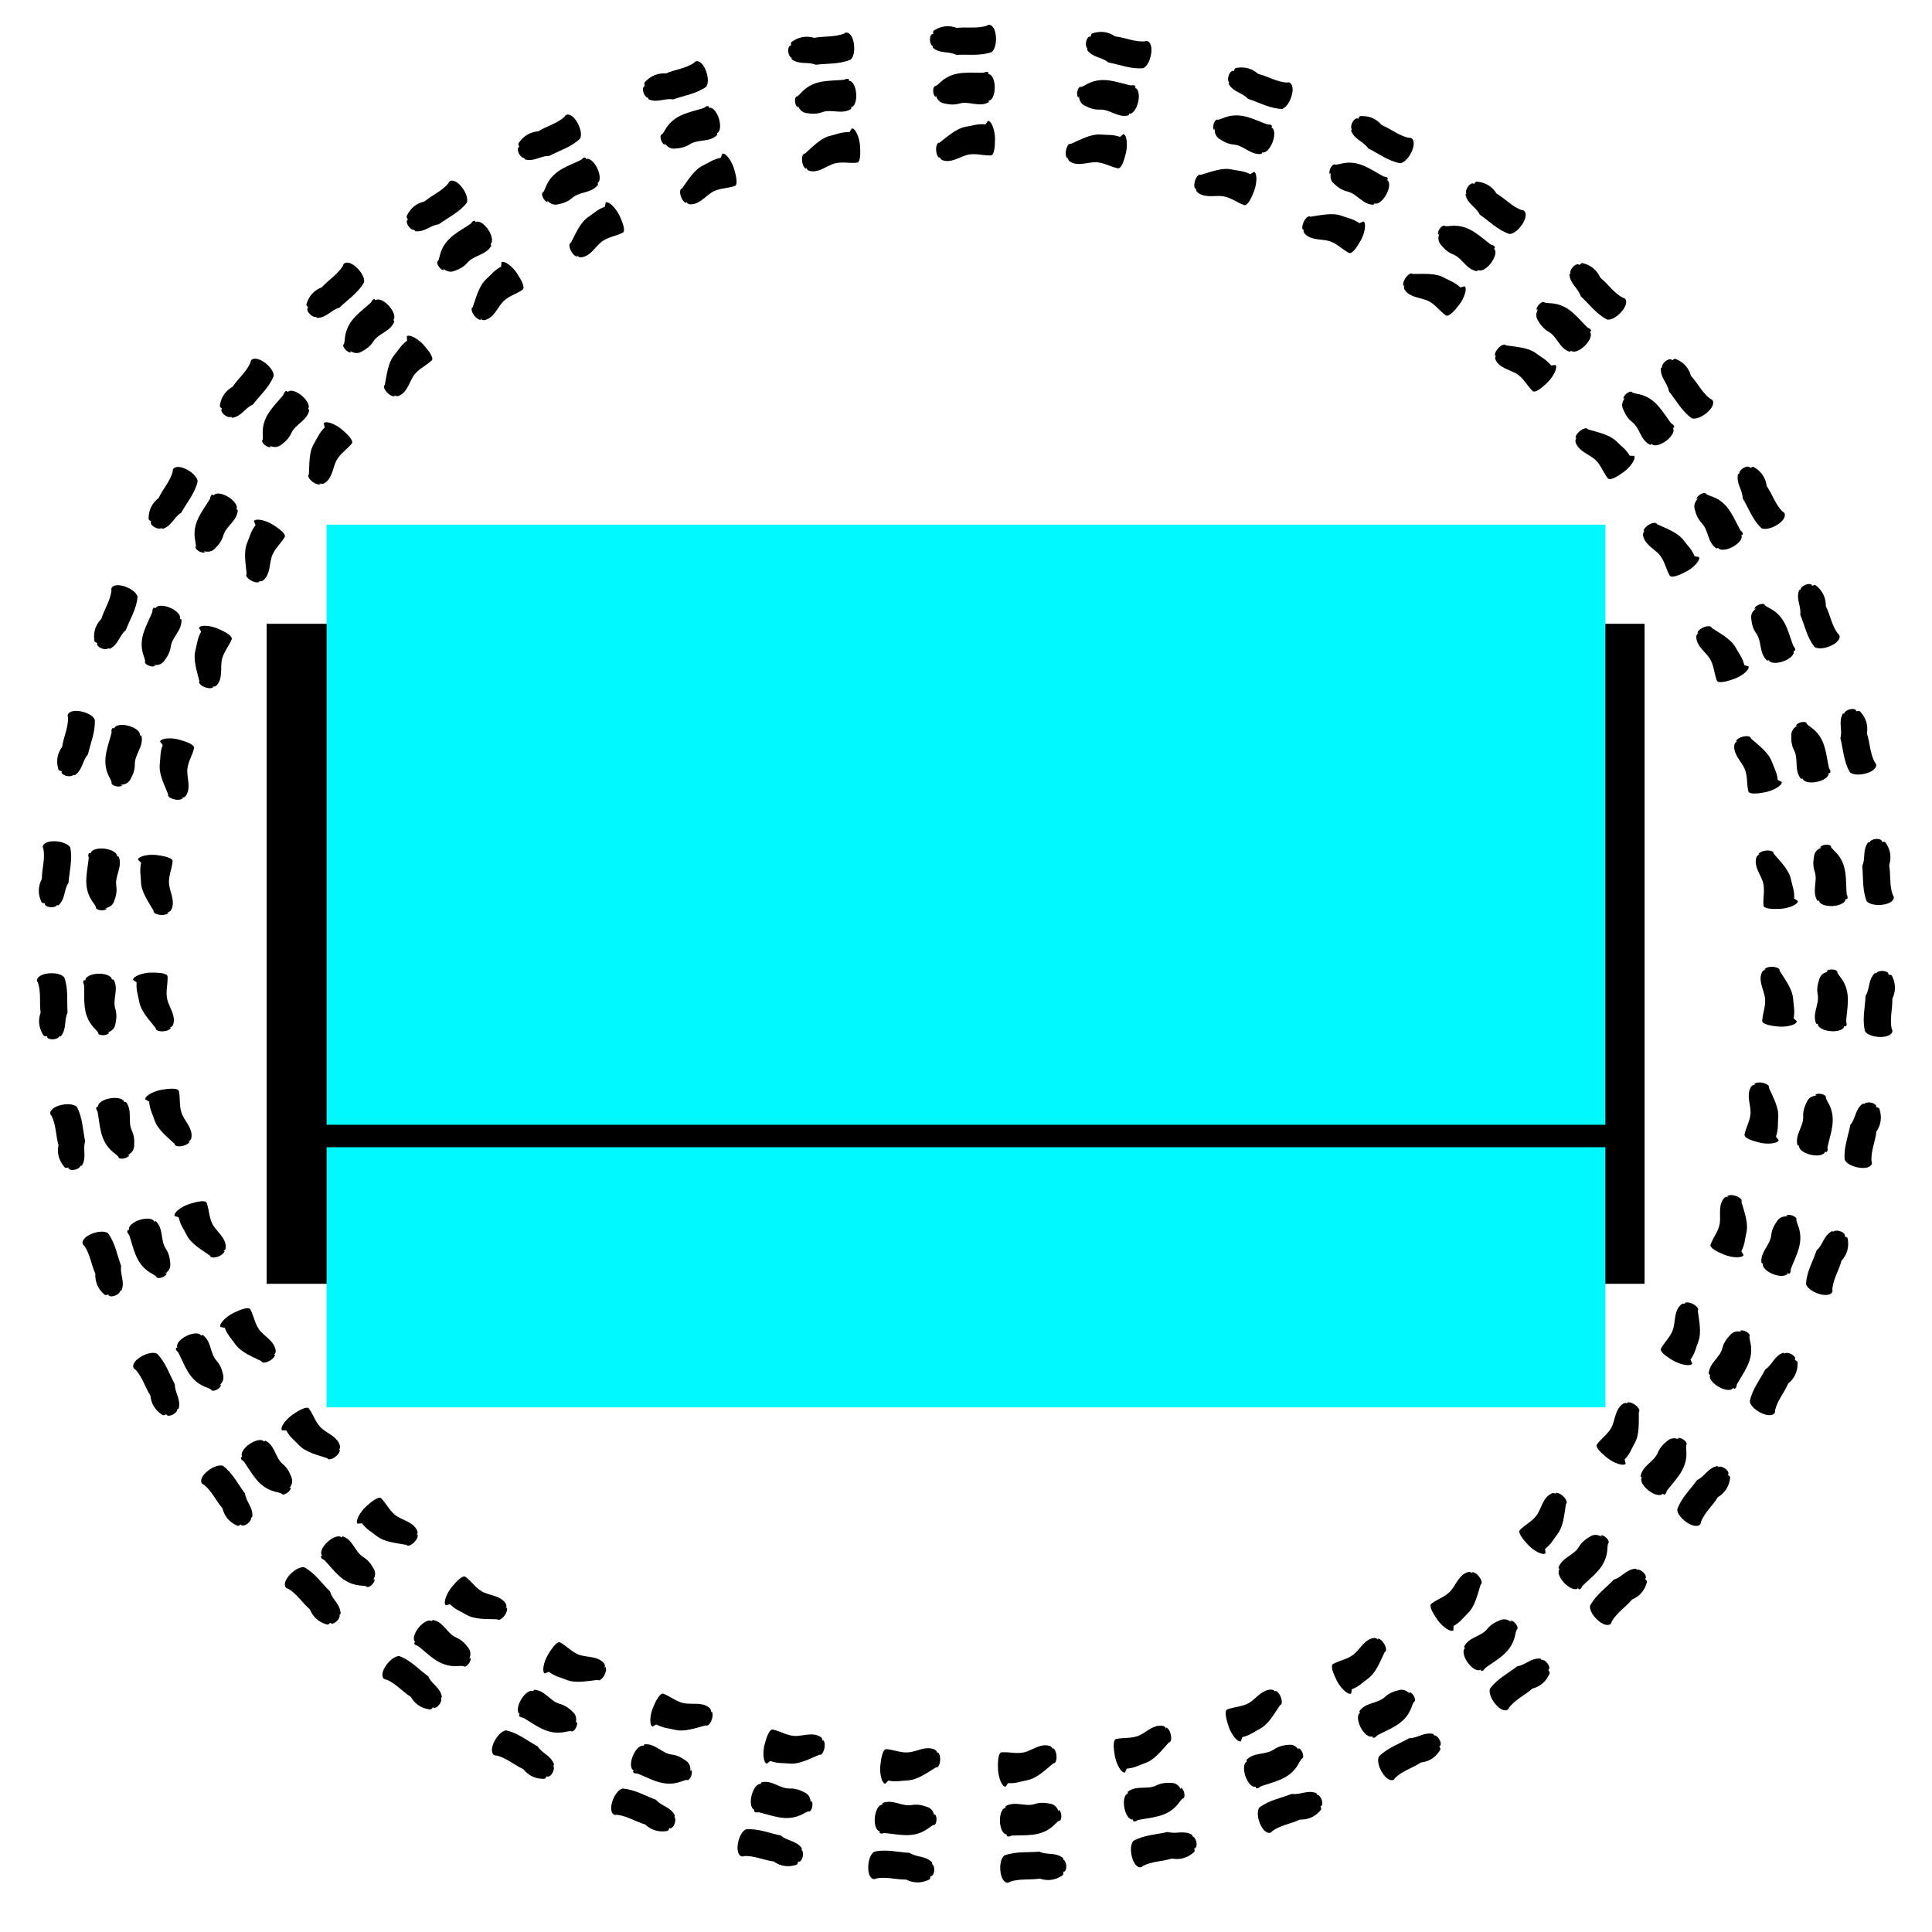 <?xml version="1.0" encoding="utf-8"?>
<!-- Generator: Adobe Illustrator 24.2.1, SVG Export Plug-In . SVG Version: 6.00 Build 0)  -->
<svg version="1.1" xmlns="http://www.w3.org/2000/svg" xmlns:xlink="http://www.w3.org/1999/xlink" x="0px" y="0px"
	 viewBox="0 0 400 400" enable-background="new 0 0 400 400" xml:space="preserve">
<g id="Shapes">
	<g>
		<g>
			<path d="M225.067,10.341c1.235,1.654,3.018,1.41,4.386,2.586c2.393,0.453,4.688,1.414,7.214,1.189
				c0.84-0.312,1.572-1.814,1.708-3.352c0.155-1.531-0.473-2.541-1.319-2.225l0.011,0.028
				c-2.157,0.149-4.109-0.788-6.192-1.036c-1.364-0.921-2.894-1.178-4.54-0.675
				c-0.2,0.066-0.412,0.017-0.537,0.757c-0.314-0.19-0.715,0.213-0.89,0.87
				c-0.176,0.67-0.063,1.365,0.241,1.551L225.067,10.341z"/>
			<path d="M221.102,32.503c0.005,0.663,0.257,0.841,0.494,0.993c1.531,0.911,3.21,0.199,4.911,0.097
				c1.768-0.113,3.263,0.902,4.915,1.25c0.699,0.164,1.296-1.514,1.688-3.152
				c0.393-1.634,0.212-3.759-0.524-3.928l-0.7,0.574c-1.613-0.535-2.315-0.347-4.013-0.482
				c-1.995-0.155-4.119,1.031-6.149,1.931c-0.349-0.182-0.787,0.346-0.99,1.198
				c-0.189,0.839-0.048,1.672,0.292,1.851L221.102,32.503z"/>
			<path d="M223.379,19.838c0.067,1.264,0.671,1.77,1.214,2.039c1.005,0.521,1.999,0.865,3.124,0.813
				c2.109-0.094,3.715,1.769,5.943,1.192c0.032-0.017,0.079-0.22,0.119-0.345
				c0.674,0.155,1.501-0.902,1.855-2.375c0.353-1.469,0.08-2.807-0.622-2.955l0.077-0.332
				c-0.267-0.322-0.63-0.229-0.977-0.196c0.078,0.018,0.151,0.034,0.229,0.052
				c-2.972-0.602-5.917-2.056-9.182-0.376c-0.439,0.231-0.878,0.514-1.332,0.657
				c-0.268-0.143-0.603,0.218-0.755,0.834c-0.144,0.599-0.051,1.204,0.218,1.359L223.379,19.838z"/>
		</g>
		<g>
			<path d="M254.367,17.347c1.017,1.796,2.817,1.78,4.025,3.119c2.316,0.751,4.472,1.995,7.006,2.091
				c0.873-0.203,1.789-1.601,2.118-3.109c0.347-1.499-0.149-2.58-1.028-2.373l0.008,0.029
				c-2.158-0.124-3.977-1.301-6.012-1.81c-1.238-1.086-2.723-1.534-4.42-1.243
				c-0.207,0.04-0.411-0.035-0.628,0.683c-0.288-0.228-0.737,0.121-0.993,0.751
				c-0.259,0.642-0.234,1.346,0.044,1.569L254.367,17.347z"/>
			<path d="M247.639,38.832c-0.078,0.658,0.149,0.867,0.365,1.047c1.403,1.096,3.157,0.602,4.856,0.715
				c1.768,0.111,3.122,1.307,4.716,1.86c0.672,0.251,1.477-1.339,2.072-2.913
				c0.597-1.572,0.686-3.702-0.023-3.963l-0.767,0.481c-1.533-0.734-2.252-0.637-3.919-0.985
				c-1.959-0.406-4.215,0.503-6.341,1.14c-0.324-0.225-0.824,0.244-1.133,1.064
				c-0.294,0.808-0.258,1.652,0.056,1.873L247.639,38.832z"/>
			<path d="M251.495,26.555c-0.093,1.262,0.442,1.84,0.947,2.176c0.931,0.643,1.873,1.11,2.996,1.2
				c2.103,0.173,3.461,2.223,5.744,1.932c0.034-0.013,0.106-0.208,0.162-0.327
				c0.649,0.239,1.603-0.706,2.14-2.122c0.536-1.412,0.434-2.775-0.243-3.01l0.118-0.32
				c-0.224-0.353-0.595-0.306-0.944-0.318c0.075,0.027,0.145,0.053,0.221,0.08
				c-2.872-0.972-5.61-2.787-9.061-1.532c-0.464,0.174-0.936,0.4-1.405,0.484
				c-0.248-0.176-0.626,0.14-0.854,0.732c-0.218,0.576-0.202,1.189,0.045,1.376L251.495,26.555z"/>
		</g>
		<g>
			<path d="M279.724,27.043c0.746,1.924,2.529,2.169,3.53,3.669c2.183,1.078,4.135,2.621,6.628,3.081
				c0.892-0.075,2.001-1.326,2.544-2.77c0.56-1.433,0.226-2.574-0.673-2.497l0.003,0.03
				c-2.117-0.435-3.745-1.862-5.685-2.659c-1.067-1.254-2.471-1.912-4.192-1.869
				c-0.211,0.01-0.402-0.094-0.72,0.585c-0.251-0.267-0.746,0.013-1.091,0.599
				c-0.349,0.598-0.427,1.298-0.184,1.559L279.724,27.043z"/>
			<path d="M269.955,47.327c-0.173,0.64,0.022,0.879,0.209,1.089c1.23,1.288,3.037,1.053,4.703,1.411
				c1.733,0.366,2.901,1.745,4.399,2.524c0.629,0.345,1.655-1.111,2.471-2.583
				c0.818-1.469,1.214-3.564,0.55-3.925l-0.828,0.365c-1.41-0.948-2.137-0.956-3.736-1.542
				c-1.88-0.685-4.244-0.113-6.44,0.21c-0.288-0.269-0.851,0.122-1.275,0.888
				c-0.408,0.757-0.495,1.597-0.216,1.861L269.955,47.327z"/>
			<path d="M275.548,35.738c-0.275,1.235,0.171,1.885,0.622,2.29c0.828,0.771,1.693,1.37,2.791,1.621
				c2.056,0.476,3.103,2.701,5.404,2.743c0.036-0.008,0.135-0.19,0.207-0.3
				c0.607,0.33,1.688-0.467,2.424-1.79c0.734-1.32,0.831-2.683,0.195-3.014l0.163-0.3
				c-0.17-0.382-0.545-0.389-0.889-0.451l0.207,0.112c-2.701-1.377-5.146-3.568-8.742-2.826
				c-0.485,0.105-0.984,0.26-1.46,0.275c-0.22-0.21-0.639,0.048-0.951,0.601
				c-0.299,0.539-0.372,1.147-0.155,1.368L275.548,35.738z"/>
		</g>
		<g>
			<path d="M303.404,40.296c0.461,2.011,2.189,2.51,2.964,4.138c2.004,1.381,3.714,3.187,6.114,4.001
				c0.894,0.054,2.171-1.025,2.916-2.376c0.76-1.338,0.594-2.515-0.307-2.567l-0.001,0.03
				c-2.031-0.734-3.437-2.38-5.242-3.447c-0.875-1.394-2.169-2.246-3.877-2.452
				c-0.21-0.021-0.383-0.151-0.797,0.475c-0.21-0.3-0.74-0.094-1.166,0.436
				c-0.432,0.541-0.61,1.223-0.407,1.516L303.404,40.296z"/>
			<path d="M290.815,58.961c-0.263,0.608-0.105,0.874,0.051,1.108c1.032,1.452,2.855,1.48,4.453,2.075
				c1.663,0.612,2.621,2.145,3.992,3.131c0.573,0.432,1.797-0.862,2.817-2.201
				c1.02-1.336,1.713-3.353,1.108-3.805l-0.872,0.242c-1.26-1.141-1.977-1.253-3.476-2.063
				c-1.762-0.949-4.184-0.723-6.405-0.72c-0.246-0.308-0.86-0.002-1.39,0.695
				c-0.513,0.691-0.72,1.51-0.482,1.811L290.815,58.961z"/>
			<path d="M298.02,48.299c-0.45,1.183-0.102,1.89,0.286,2.356c0.708,0.882,1.478,1.599,2.528,2.006
				c1.966,0.767,2.682,3.119,4.953,3.491c0.037-0.003,0.161-0.169,0.248-0.267
				c0.553,0.414,1.737-0.219,2.656-1.424c0.916-1.201,1.207-2.536,0.626-2.954l0.205-0.273
				c-0.113-0.402-0.483-0.463-0.814-0.574l0.188,0.14c-2.475-1.751-4.579-4.27-8.244-4.053
				c-0.495,0.034-1.011,0.116-1.484,0.062c-0.187-0.239-0.639-0.045-1.028,0.457
				c-0.374,0.49-0.534,1.081-0.35,1.332L298.02,48.299z"/>
		</g>
		<g>
			<path d="M324.928,56.807c0.167,2.056,1.806,2.797,2.339,4.518c1.785,1.653,3.219,3.685,5.477,4.833
				c0.877,0.181,2.295-0.704,3.226-1.935c0.944-1.215,0.948-2.404,0.064-2.584l-0.005,0.03
				c-1.905-1.016-3.06-2.846-4.693-4.16c-0.666-1.504-1.824-2.533-3.484-2.98
				c-0.205-0.051-0.358-0.204-0.857,0.356c-0.165-0.327-0.719-0.199-1.216,0.265
				c-0.505,0.474-0.778,1.123-0.62,1.442L324.928,56.807z"/>
			<path d="M309.795,73.476c-0.347,0.564-0.229,0.85-0.108,1.104c0.814,1.585,2.614,1.874,4.11,2.691
				c1.559,0.844,2.287,2.498,3.503,3.67c0.506,0.51,1.902-0.596,3.103-1.776
				c1.201-1.176,2.175-3.074,1.64-3.608l-0.898,0.115c-1.083-1.309-1.778-1.523-3.144-2.539
				c-1.608-1.191-4.038-1.314-6.235-1.63c-0.199-0.34-0.851-0.125-1.475,0.489
				c-0.606,0.61-0.929,1.391-0.736,1.723L309.795,73.476z"/>
			<path d="M318.453,63.956c-0.614,1.106-0.372,1.855-0.055,2.372c0.574,0.974,1.234,1.794,2.215,2.347
				c1.836,1.04,2.208,3.47,4.402,4.164c0.037,0.002,0.184-0.144,0.284-0.229
				c0.489,0.489,1.751,0.031,2.832-1.029c1.078-1.058,1.558-2.337,1.042-2.834l0.242-0.241
				c-0.055-0.414-0.412-0.528-0.724-0.684l0.166,0.165c-2.198-2.086-3.919-4.88-7.577-5.19
				c-0.494-0.037-1.017-0.03-1.477-0.151c-0.151-0.264-0.626-0.136-1.083,0.306
				c-0.44,0.431-0.683,0.994-0.538,1.268L318.453,63.956z"/>
		</g>
		<g>
			<path d="M343.864,76.221c-0.128,2.059,1.389,3.027,1.671,4.807c1.531,1.892,2.66,4.109,4.731,5.569
				c0.842,0.305,2.372-0.368,3.469-1.454c1.108-1.068,1.281-2.244,0.432-2.549l-0.009,0.029
				c-1.741-1.279-2.623-3.255-4.051-4.79c-0.444-1.584-1.444-2.768-3.024-3.449
				c-0.195-0.079-0.325-0.253-0.899,0.23c-0.117-0.348-0.683-0.3-1.242,0.088
				c-0.567,0.397-0.931,1-0.82,1.339L343.864,76.221z"/>
			<path d="M326.504,90.555c-0.425,0.509-0.348,0.808-0.265,1.077c0.579,1.685,2.32,2.229,3.684,3.252
				c1.422,1.058,1.907,2.799,2.943,4.134c0.427,0.577,1.968-0.317,3.325-1.313
				c1.357-0.993,2.592-2.731,2.14-3.336l-0.905-0.015c-0.885-1.451-1.542-1.762-2.75-2.963
				c-1.422-1.409-3.809-1.879-5.939-2.506c-0.149-0.365-0.825-0.245-1.53,0.273
				c-0.687,0.517-1.118,1.244-0.975,1.6L326.504,90.555z"/>
			<path d="M336.434,82.371c-0.766,1.007-0.633,1.783-0.393,2.34c0.429,1.047,0.965,1.952,1.857,2.64
				c1.669,1.292,1.69,3.751,3.763,4.752c0.036,0.008,0.202-0.116,0.314-0.186
				c0.414,0.554,1.729,0.282,2.95-0.613c1.219-0.893,1.876-2.09,1.436-2.657l0.273-0.204
				c0.005-0.418-0.332-0.581-0.619-0.781l0.141,0.188c-1.878-2.38-3.183-5.392-6.759-6.222
				c-0.484-0.108-1.002-0.175-1.441-0.361c-0.112-0.283-0.601-0.224-1.115,0.147
				c-0.497,0.364-0.818,0.886-0.713,1.178L336.434,82.371z"/>
		</g>
		<g>
			<path d="M359.835,98.155c-0.422,2.02,0.941,3.195,0.964,4.998c1.244,2.092,2.043,4.449,3.883,6.192
				c0.79,0.423,2.4-0.023,3.642-0.94c1.25-0.897,1.591-2.037,0.794-2.461l-0.013,0.027
				c-1.539-1.517-2.129-3.6-3.323-5.324c-0.212-1.632-1.032-2.948-2.499-3.849
				c-0.182-0.106-0.285-0.297-0.923,0.099c-0.065-0.361-0.633-0.395-1.241-0.091
				c-0.618,0.311-1.065,0.856-1.003,1.208L359.835,98.155z"/>
			<path d="M340.599,109.853c-0.493,0.443-0.46,0.75-0.417,1.028c0.331,1.75,1.975,2.538,3.178,3.745
				c1.255,1.251,1.484,3.043,2.317,4.512c0.34,0.632,1.993-0.032,3.479-0.822
				c1.485-0.787,2.958-2.33,2.597-2.994l-0.894-0.145c-0.667-1.563-1.273-1.965-2.295-3.327
				c-1.204-1.598-3.5-2.405-5.518-3.33c-0.095-0.383-0.781-0.361-1.553,0.051
				c-0.754,0.413-1.285,1.071-1.194,1.444L340.599,109.853z"/>
			<path d="M351.599,103.176c-0.902,0.887-0.882,1.674-0.725,2.26
				c0.275,1.097,0.675,2.071,1.459,2.879c1.466,1.518,1.133,3.955,3.041,5.242
				c0.034,0.013,0.217-0.086,0.337-0.139c0.33,0.607,1.67,0.527,3.008-0.183
				c1.334-0.708,2.157-1.799,1.803-2.422l0.3-0.162c0.065-0.413-0.245-0.623-0.5-0.862
				l0.113,0.206c-1.517-2.626-2.376-5.794-5.796-7.129c-0.464-0.176-0.967-0.317-1.374-0.564
				c-0.07-0.296-0.562-0.308-1.125-0.014c-0.544,0.289-0.936,0.76-0.875,1.063L351.599,103.176z"/>
		</g>
		<g>
			<path d="M372.489,122.165c-0.709,1.938,0.47,3.298,0.233,5.085
				c0.929,2.25,1.379,4.697,2.948,6.687c0.72,0.533,2.378,0.324,3.74-0.403
				c1.367-0.707,1.868-1.785,1.142-2.32l-0.017,0.025c-1.304-1.723-1.586-3.87-2.518-5.749
				c0.025-1.646-0.596-3.066-1.917-4.169c-0.165-0.132-0.239-0.335-0.927-0.035
				c-0.013-0.367-0.569-0.482-1.215-0.269c-0.657,0.219-1.177,0.694-1.167,1.05L372.489,122.165z"/>
			<path d="M351.767,130.966c-0.552,0.367-0.564,0.676-0.561,0.956c0.074,1.778,1.587,2.794,2.603,4.161
				c1.061,1.418,1.028,3.223,1.64,4.796c0.245,0.674,1.976,0.256,3.561-0.311
				c1.584-0.564,3.264-1.877,3.003-2.586l-0.863-0.272c-0.434-1.642-0.975-2.127-1.79-3.621
				c-0.961-1.754-3.115-2.883-4.978-4.088c-0.038-0.392-0.72-0.469-1.544-0.173
				c-0.806,0.3-1.426,0.874-1.39,1.256L351.767,130.966z"/>
			<path d="M363.616,125.946c-1.021,0.747-1.115,1.529-1.043,2.131c0.113,1.125,0.369,2.145,1.027,3.058
				c1.231,1.713,0.55,4.075,2.251,5.624c0.032,0.018,0.227-0.054,0.354-0.089
				c0.238,0.648,1.576,0.763,3.002,0.253c1.423-0.508,2.394-1.468,2.135-2.136l0.32-0.117
				c0.124-0.399-0.152-0.652-0.37-0.925c0.028,0.075,0.054,0.145,0.082,0.22
				c-1.121-2.816-1.514-6.075-4.705-7.889c-0.433-0.241-0.911-0.453-1.278-0.756
				c-0.027-0.303-0.512-0.385-1.111-0.176c-0.58,0.207-1.036,0.616-1.019,0.926L363.616,125.946z"/>
		</g>
		<g>
			<path d="M381.538,147.75c-0.982,1.815-0.013,3.331-0.506,5.066c0.594,2.361,0.684,4.847,1.948,7.044
				c0.635,0.631,2.307,0.665,3.759,0.143c1.455-0.502,2.107-1.496,1.466-2.13l-0.021,0.022
				c-1.04-1.894-1.008-4.059-1.659-6.053c0.264-1.625-0.146-3.121-1.293-4.404
				c-0.144-0.154-0.188-0.367-0.912-0.169c0.041-0.365-0.493-0.56-1.164-0.443
				c-0.682,0.122-1.265,0.516-1.306,0.87L381.538,147.75z"/>
			<path d="M359.76,153.457c-0.599,0.283-0.655,0.587-0.693,0.865c-0.184,1.77,1.166,2.994,1.972,4.494
				c0.845,1.557,0.55,3.338,0.928,4.983c0.145,0.703,1.918,0.54,3.569,0.208
				c1.649-0.329,3.501-1.385,3.346-2.124l-0.815-0.394c-0.192-1.688-0.656-2.246-1.246-3.843
				c-0.696-1.875-2.664-3.304-4.333-4.767c0.019-0.393-0.645-0.569-1.503-0.395
				c-0.841,0.18-1.537,0.659-1.557,1.042L359.76,153.457z"/>
			<path d="M372.211,150.206c-1.119,0.591-1.324,1.352-1.341,1.958c-0.051,1.13,0.054,2.176,0.574,3.175
				c0.97,1.874-0.046,4.112,1.413,5.892c0.029,0.022,0.232-0.02,0.363-0.037
				c0.142,0.676,1.449,0.983,2.934,0.686c1.481-0.296,2.581-1.106,2.421-1.804l0.334-0.07
				c0.181-0.377-0.056-0.667-0.232-0.969c0.017,0.078,0.032,0.151,0.049,0.23
				c-0.701-2.949-0.618-6.231-3.513-8.488c-0.394-0.301-0.835-0.58-1.155-0.933
				c0.017-0.303-0.451-0.456-1.074-0.335c-0.604,0.121-1.114,0.46-1.142,0.769L372.211,150.206z"/>
		</g>
		<g>
			<path d="M386.789,174.376c-1.234,1.654-0.494,3.294-1.232,4.939c0.247,2.422-0.022,4.895,0.914,7.25
				c0.538,0.716,2.187,0.989,3.699,0.681c1.511-0.288,2.3-1.177,1.756-1.897l-0.023,0.019
				c-0.758-2.022-0.414-4.159-0.77-6.226c0.495-1.57,0.306-3.108-0.644-4.543
				c-0.12-0.173-0.133-0.39-0.878-0.299c0.093-0.355-0.408-0.625-1.087-0.606
				c-0.692,0.022-1.326,0.328-1.419,0.672L386.789,174.376z"/>
			<path d="M364.414,176.877c-0.634,0.194-0.733,0.486-0.811,0.756
				c-0.438,1.727,0.722,3.135,1.304,4.738c0.611,1.664,0.064,3.387,0.201,5.072
				c0.042,0.717,1.821,0.811,3.502,0.72c1.679-0.089,3.664-0.868,3.616-1.623l-0.75-0.508
				c0.053-1.699-0.326-2.319-0.68-3.986c-0.419-1.958-2.16-3.657-3.6-5.347
				c0.075-0.387-0.556-0.657-1.43-0.609c-0.858,0.057-1.616,0.43-1.691,0.806L364.414,176.877z"/>
			<path d="M377.204,175.458c-1.192,0.424-1.506,1.147-1.609,1.744
				c-0.213,1.111-0.26,2.163,0.11,3.226c0.69,1.995-0.638,4.065,0.55,6.037
				c0.026,0.026,0.233,0.013,0.365,0.016c0.043,0.69,1.293,1.182,2.805,1.101
				c1.508-0.08,2.713-0.724,2.656-1.438l0.34-0.021c0.233-0.347,0.04-0.668-0.091-0.992
				c0.005,0.08,0.01,0.154,0.015,0.234c-0.27-3.02,0.286-6.255-2.253-8.907
				c-0.346-0.355-0.743-0.695-1.009-1.09c0.061-0.298-0.38-0.516-1.014-0.487
				c-0.615,0.033-1.169,0.294-1.241,0.596L377.204,175.458z"/>
		</g>
		<g>
			<path d="M388.164,201.465c-1.456,1.461-0.957,3.189-1.921,4.712c-0.1,2.432-0.716,4.842-0.124,7.307
				c0.431,0.785,2.025,1.29,3.565,1.199c1.537-0.071,2.444-0.839,2.008-1.629l-0.026,0.015
				c-0.463-2.11,0.18-4.177,0.12-6.272c0.713-1.483,0.744-3.031,0.007-4.585
				c-0.094-0.188-0.077-0.405-0.827-0.421c0.142-0.338-0.315-0.676-0.99-0.754
				c-0.688-0.077-1.359,0.136-1.5,0.464L388.164,201.465z"/>
			<path d="M365.662,200.759c-0.655,0.102-0.795,0.378-0.911,0.634
				c-0.679,1.65,0.269,3.21,0.618,4.88c0.369,1.735-0.417,3.364-0.52,5.051
				c-0.06,0.716,1.687,1.061,3.364,1.21c1.674,0.15,3.75-0.34,3.81-1.094l-0.67-0.609
				c0.293-1.675,0.006-2.343-0.108-4.043c-0.137-1.998-1.619-3.929-2.804-5.808
				c0.129-0.373-0.457-0.73-1.329-0.807c-0.858-0.066-1.661,0.195-1.789,0.558L365.662,200.759z"/>
			<path d="M378.523,201.174c-1.24,0.25-1.653,0.921-1.841,1.498c-0.369,1.07-0.565,2.104-0.35,3.21
				c0.4,2.073-1.208,3.935-0.312,6.055c0.022,0.03,0.229,0.046,0.359,0.067
				c-0.055,0.689,1.112,1.353,2.621,1.488c1.505,0.134,2.789-0.332,2.833-1.047l0.34,0.027
				c0.28-0.311,0.134-0.656,0.051-0.995c-0.006,0.08-0.012,0.154-0.018,0.234
				c0.161-3.028,1.17-6.152-0.967-9.138c-0.292-0.4-0.636-0.793-0.843-1.223
				c0.103-0.286-0.303-0.565-0.935-0.626c-0.614-0.055-1.199,0.125-1.313,0.413L378.523,201.174z"/>
		</g>
		<g>
			<path d="M385.673,228.487c-1.651,1.239-1.404,3.022-2.577,4.392c-0.448,2.394-1.405,4.691-1.174,7.216
				c0.314,0.839,1.818,1.568,3.355,1.701c1.531,0.152,2.54-0.479,2.222-1.324l-0.028,0.011
				c-0.154-2.156,0.78-4.111,1.022-6.195c0.918-1.367,1.172-2.897,0.665-4.542
				c-0.066-0.2-0.018-0.412-0.758-0.535c0.189-0.314-0.215-0.715-0.872-0.888
				c-0.67-0.175-1.365-0.06-1.551,0.245L385.673,228.487z"/>
			<path d="M363.503,224.569c-0.663,0.007-0.841,0.259-0.992,0.496c-0.907,1.533-0.192,3.209-0.086,4.91
				c0.116,1.768-0.895,3.264-1.24,4.917c-0.162,0.699,1.517,1.292,3.155,1.681
				c1.635,0.39,3.76,0.205,3.927-0.532l-0.576-0.699c0.531-1.614,0.342-2.316,0.474-4.013
				c0.151-1.995-1.04-4.117-1.944-6.144c0.182-0.35-0.348-0.787-1.2-0.988
				c-0.839-0.188-1.672-0.044-1.85,0.296L363.503,224.569z"/>
			<path d="M376.173,226.819c-1.263,0.07-1.768,0.675-2.036,1.219c-0.518,1.006-0.861,2.001-0.806,3.126
				c0.098,2.108-1.761,3.718-1.179,5.945c0.017,0.032,0.22,0.079,0.345,0.118
				c-0.153,0.674,0.906,1.499,2.379,1.849c1.47,0.35,2.808,0.074,2.954-0.628l0.332,0.076
				c0.322-0.267,0.227-0.63,0.194-0.978c-0.018,0.078-0.034,0.151-0.051,0.229
				c0.595-2.974,2.043-5.921,0.356-9.183c-0.232-0.438-0.516-0.877-0.66-1.331
				c0.142-0.268-0.219-0.602-0.836-0.753c-0.599-0.142-1.205-0.048-1.359,0.221L376.173,226.819z"/>
		</g>
		<g>
			<path d="M379.312,254.88c-1.813,0.987-1.827,2.787-3.186,3.972
				c-0.79,2.304-2.069,4.438-2.207,6.97c0.188,0.876,1.571,1.815,3.073,2.169
				c1.493,0.372,2.582-0.105,2.39-0.988l-0.029,0.007c0.16-2.156,1.367-3.954,1.909-5.981
				c1.107-1.219,1.579-2.697,1.316-4.398c-0.036-0.208,0.042-0.41-0.672-0.639
				c0.233-0.284-0.108-0.739-0.734-1.005c-0.638-0.27-1.342-0.257-1.57,0.018L379.312,254.88z"/>
			<path d="M357.943,247.794c-0.657-0.089-0.869,0.135-1.053,0.347
				c-1.12,1.384-0.655,3.146-0.796,4.844c-0.141,1.766-1.358,3.099-1.939,4.685
				c-0.262,0.668,1.314,1.499,2.878,2.12c1.561,0.623,3.69,0.747,3.963,0.043l-0.468-0.775
				c0.759-1.52,0.674-2.241,1.05-3.902c0.439-1.952-0.432-4.223-1.034-6.359
				c0.23-0.32-0.231-0.828-1.044-1.151c-0.803-0.307-1.648-0.286-1.873,0.025L357.943,247.794z"/>
			<path d="M370.153,251.854c-1.26-0.114-1.847,0.412-2.191,0.911
				c-0.659,0.92-1.141,1.855-1.25,2.976c-0.208,2.1-2.281,3.424-2.028,5.711
				c0.013,0.035,0.206,0.11,0.325,0.167c-0.25,0.644,0.679,1.614,2.086,2.174
				c1.403,0.559,2.767,0.48,3.014-0.193l0.318,0.123c0.357-0.218,0.316-0.59,0.333-0.939
				c-0.029,0.074-0.056,0.144-0.084,0.219c1.02-2.856,2.88-5.562,1.683-9.034
				c-0.166-0.467-0.384-0.942-0.46-1.412c0.18-0.245-0.13-0.628-0.718-0.866
				c-0.573-0.228-1.185-0.222-1.377,0.022L370.153,251.854z"/>
		</g>
		<g>
			<path d="M369.196,280.07c-1.936,0.714-2.21,2.492-3.726,3.468
				c-1.114,2.164-2.689,4.091-3.191,6.576c0.06,0.894,1.293,2.023,2.728,2.59
				c1.424,0.584,2.57,0.269,2.507-0.632l-0.03,0.003c0.47-2.109,1.923-3.713,2.753-5.64
				c1.271-1.046,1.952-2.439,1.938-4.16c-0.006-0.211,0.101-0.4-0.573-0.73
				c0.271-0.247-0.001-0.746-0.581-1.101c-0.592-0.359-1.291-0.448-1.556-0.21L369.196,280.07z"/>
			<path d="M349.077,269.965c-0.637-0.183-0.88,0.008-1.092,0.191c-1.308,1.208-1.104,3.019-1.489,4.679
				c-0.395,1.727-1.793,2.871-2.596,4.357c-0.355,0.623,1.083,1.673,2.542,2.514
				c1.455,0.842,3.544,1.272,3.915,0.615l-0.351-0.834c0.971-1.394,0.991-2.121,1.603-3.709
				c0.716-1.868,0.183-4.242-0.103-6.443c0.274-0.283-0.108-0.853-0.867-1.29
				c-0.75-0.42-1.589-0.521-1.857-0.247L349.077,269.965z"/>
			<path d="M360.571,275.751c-1.23-0.295-1.887,0.14-2.3,0.584c-0.785,0.815-1.397,1.67-1.668,2.763
				c-0.51,2.048-2.752,3.058-2.832,5.358c0.007,0.036,0.188,0.138,0.297,0.212
				c-0.34,0.602,0.438,1.695,1.75,2.453c1.308,0.756,2.669,0.875,3.01,0.244l0.297,0.168
				c0.385-0.164,0.398-0.538,0.465-0.881l-0.115,0.205c1.422-2.678,3.653-5.086,2.97-8.694
				c-0.097-0.486-0.244-0.988-0.251-1.464c0.213-0.216-0.037-0.64-0.585-0.961
				c-0.534-0.308-1.141-0.391-1.366-0.178L360.571,275.751z"/>
		</g>
		<g>
			<path d="M355.554,303.526c-2.019,0.427-2.545,2.147-4.186,2.895
				c-1.413,1.981-3.248,3.661-4.101,6.047c-0.068,0.893,0.989,2.187,2.328,2.954
				c1.325,0.782,2.504,0.635,2.572-0.265l-0.03-0.001c0.767-2.019,2.436-3.397,3.533-5.184
				c1.408-0.852,2.282-2.131,2.515-3.836c0.024-0.209,0.157-0.381-0.462-0.805
				c0.304-0.205,0.107-0.738-0.417-1.173c-0.534-0.441-1.213-0.63-1.509-0.432L355.554,303.526z"/>
			<path d="M337.099,290.631c-0.604-0.273-0.872-0.119-1.108,0.032
				c-1.469,1.008-1.527,2.83-2.148,4.418c-0.639,1.653-2.188,2.585-3.197,3.94
				c-0.442,0.566,0.832,1.811,2.154,2.853c1.319,1.042,3.325,1.768,3.787,1.17l-0.228-0.876
				c1.161-1.241,1.286-1.957,2.12-3.441c0.978-1.746,0.792-4.172,0.826-6.392
				c0.312-0.241,0.016-0.86-0.672-1.401c-0.682-0.524-1.497-0.745-1.802-0.512L337.099,290.631z"/>
			<path d="M347.641,298.011c-1.175-0.469-1.888-0.133-2.36,0.247
				c-0.894,0.693-1.623,1.452-2.048,2.495c-0.799,1.953-3.163,2.63-3.572,4.895
				c0.002,0.037,0.166,0.164,0.264,0.253c-0.423,0.547,0.19,1.741,1.379,2.679
				c1.186,0.936,2.516,1.249,2.944,0.674l0.27,0.209c0.404-0.107,0.471-0.475,0.587-0.805
				l-0.143,0.186c1.791-2.445,4.345-4.508,4.188-8.176c-0.026-0.495-0.099-1.012-0.037-1.485
				c0.242-0.183,0.055-0.638-0.441-1.035c-0.484-0.382-1.072-0.551-1.325-0.372L347.641,298.011z"/>
		</g>
		<g>
			<path d="M338.692,324.775c-2.059,0.133-2.826,1.76-4.556,2.265c-1.682,1.758-3.737,3.158-4.922,5.397
				c-0.195,0.874,0.666,2.306,1.882,3.257c1.2,0.964,2.388,0.987,2.583,0.106l-0.03-0.006
				c1.048-1.888,2.896-3.013,4.236-4.623c1.515-0.641,2.562-1.782,3.037-3.435
				c0.054-0.204,0.21-0.354-0.342-0.862c0.33-0.159,0.211-0.715-0.245-1.22
				c-0.465-0.512-1.11-0.797-1.432-0.644L338.692,324.775z"/>
			<path d="M322.274,309.37c-0.559-0.357-0.846-0.243-1.102-0.127c-1.598,0.787-1.917,2.583-2.758,4.065
				c-0.869,1.545-2.535,2.246-3.727,3.442c-0.518,0.497,0.564,1.912,1.724,3.132
				c1.156,1.22,3.038,2.225,3.58,1.7l-0.1-0.9c1.327-1.062,1.552-1.752,2.59-3.102
				c1.217-1.588,1.38-4.016,1.732-6.208c0.343-0.194,0.139-0.849-0.464-1.483
				c-0.6-0.616-1.375-0.951-1.711-0.764L322.274,309.37z"/>
			<path d="M331.65,318.183c-1.096-0.633-1.849-0.402-2.371-0.094
				c-0.984,0.558-1.814,1.204-2.383,2.176c-1.07,1.819-3.506,2.15-4.235,4.333
				c-0.003,0.037,0.141,0.186,0.224,0.288c-0.497,0.48-0.06,1.75,0.983,2.848
				c1.04,1.096,2.311,1.596,2.817,1.088l0.237,0.245c0.415-0.048,0.534-0.403,0.696-0.712
				l-0.168,0.164c2.122-2.164,4.944-3.839,5.313-7.491c0.045-0.494,0.047-1.016,0.175-1.475
				c0.266-0.147,0.146-0.624-0.288-1.087c-0.424-0.447-0.982-0.699-1.258-0.558L331.65,318.183z"/>
		</g>
		<g>
			<path d="M318.966,343.393c-2.057-0.162-3.05,1.339-4.834,1.591
				c-1.917,1.5-4.152,2.592-5.646,4.639c-0.319,0.837,0.329,2.378,1.396,3.493
				c1.05,1.125,2.222,1.318,2.542,0.474l-0.028-0.01c1.308-1.719,3.298-2.569,4.856-3.972
				c1.592-0.418,2.792-1.398,3.498-2.967c0.083-0.194,0.259-0.321-0.215-0.902
				c0.35-0.111,0.311-0.678-0.068-1.243c-0.387-0.574-0.985-0.947-1.325-0.842L318.966,343.393z"/>
			<path d="M304.918,325.799c-0.502-0.433-0.802-0.361-1.072-0.283
				c-1.695,0.551-2.267,2.283-3.312,3.63c-1.082,1.404-2.83,1.86-4.182,2.874
				c-0.584,0.418,0.285,1.973,1.258,3.346c0.97,1.373,2.688,2.637,3.301,2.194l0.03-0.905
				c1.466-0.861,1.787-1.513,3.008-2.7c1.432-1.398,1.941-3.777,2.603-5.897
				c0.367-0.143,0.259-0.82-0.248-1.534c-0.506-0.696-1.225-1.138-1.584-1.001L304.918,325.799z"/>
			<path d="M312.939,335.862c-0.994-0.783-1.773-0.662-2.333-0.432c-1.054,0.412-1.968,0.933-2.671,1.813
				c-1.319,1.647-3.779,1.628-4.813,3.684c-0.008,0.036,0.113,0.204,0.181,0.317
				c-0.561,0.405-0.31,1.724,0.564,2.96c0.873,1.233,2.059,1.91,2.633,1.48l0.199,0.277
				c0.418,0.012,0.587-0.323,0.791-0.606l-0.19,0.138c2.411-1.838,5.444-3.093,6.333-6.656
				c0.116-0.482,0.192-0.999,0.384-1.435c0.284-0.107,0.234-0.597-0.129-1.118
				c-0.356-0.503-0.872-0.832-1.166-0.732L312.939,335.862z"/>
		</g>
		<g>
			<path d="M296.77,359c-2.013-0.455-3.211,0.888-5.014,0.882
				c-2.113,1.209-4.482,1.969-6.256,3.78c-0.436,0.783-0.017,2.401,0.879,3.657
				c0.876,1.265,2.01,1.624,2.448,0.835l-0.027-0.014c1.542-1.514,3.635-2.069,5.379-3.234
				c1.636-0.185,2.965-0.983,3.89-2.435c0.11-0.18,0.302-0.28-0.083-0.924
				c0.362-0.059,0.405-0.626,0.112-1.24c-0.301-0.624-0.839-1.079-1.191-1.023L296.77,359z"/>
			<path d="M285.392,339.573c-0.435-0.5-0.742-0.472-1.021-0.434
				c-1.756,0.302-2.57,1.933-3.797,3.116c-1.271,1.234-3.067,1.433-4.55,2.242
				c-0.637,0.329-0.001,1.993,0.764,3.492c0.763,1.498,2.281,2.996,2.95,2.646l0.159-0.891
				c1.574-0.641,1.986-1.24,3.364-2.24c1.618-1.178,2.463-3.459,3.421-5.461
				c0.384-0.089,0.374-0.775-0.025-1.554c-0.401-0.761-1.049-1.302-1.424-1.218L285.392,339.573z"/>
			<path d="M291.886,350.682c-0.871-0.917-1.659-0.91-2.247-0.762
				c-1.102,0.257-2.081,0.641-2.903,1.411c-1.542,1.441-3.973,1.068-5.292,2.954
				c-0.014,0.034,0.082,0.218,0.134,0.34c-0.613,0.32-0.555,1.661,0.133,3.01
				c0.686,1.346,1.763,2.186,2.392,1.843l0.157,0.303c0.412,0.072,0.627-0.235,0.87-0.486
				l-0.208,0.109c2.65-1.473,5.833-2.28,7.224-5.678c0.184-0.46,0.333-0.961,0.586-1.365
				c0.297-0.065,0.317-0.557,0.033-1.125c-0.28-0.549-0.744-0.949-1.049-0.892L291.886,350.682z"/>
		</g>
		<g>
			<path d="M272.552,371.254c-1.926-0.741-3.305,0.415-5.088,0.148
				c-2.265,0.891-4.719,1.3-6.736,2.836c-0.544,0.711-0.363,2.373,0.341,3.746
				c0.684,1.378,1.754,1.898,2.301,1.18l-0.024-0.018c1.745-1.275,3.896-1.521,5.79-2.422
				c1.645,0.053,3.076-0.545,4.201-1.848c0.134-0.162,0.339-0.234,0.051-0.926
				c0.367-0.007,0.492-0.561,0.289-1.211c-0.208-0.66-0.674-1.188-1.031-1.184L272.552,371.254z"/>
			<path d="M264.097,350.388c-0.358-0.558-0.666-0.575-0.947-0.577
				c-1.779,0.045-2.82,1.54-4.203,2.533c-1.435,1.037-3.24,0.974-4.822,1.56
				c-0.678,0.234-0.289,1.972,0.252,3.566c0.538,1.593,1.823,3.295,2.536,3.046l0.286-0.858
				c1.649-0.407,2.143-0.939,3.65-1.729c1.77-0.931,2.934-3.066,4.171-4.909
				c0.393-0.032,0.481-0.712,0.199-1.541c-0.287-0.811-0.851-1.44-1.233-1.411L264.097,350.388z"/>
			<path d="M268.92,362.319c-0.73-1.033-1.51-1.14-2.113-1.079c-1.127,0.095-2.151,0.333-3.075,0.976
				c-1.734,1.202-4.084,0.482-5.661,2.157c-0.018,0.032,0.05,0.228,0.083,0.355
				c-0.653,0.228-0.789,1.563-0.304,2.998c0.484,1.431,1.428,2.418,2.1,2.17l0.112,0.322
				c0.397,0.131,0.654-0.142,0.931-0.355c-0.075,0.027-0.146,0.051-0.221,0.078
				c2.835-1.074,6.1-1.412,7.966-4.573c0.248-0.429,0.468-0.903,0.777-1.266
				c0.303-0.022,0.394-0.505,0.194-1.108c-0.198-0.584-0.599-1.046-0.909-1.034L268.92,362.319z"/>
		</g>
		<g>
			<path d="M246.819,379.876c-1.798-1.012-3.331-0.068-5.056-0.59c-2.371,0.554-4.858,0.603-7.076,1.831
				c-0.642,0.625-0.703,2.295-0.205,3.756c0.478,1.463,1.46,2.132,2.106,1.501l-0.021-0.021
				c1.911-1.009,4.075-0.941,6.08-1.558c1.62,0.291,3.123-0.094,4.425-1.22
				c0.156-0.141,0.37-0.182,0.185-0.909c0.364,0.047,0.568-0.484,0.462-1.156
				c-0.11-0.684-0.495-1.274-0.848-1.321L246.819,379.876z"/>
			<path d="M241.476,358.005c-0.273-0.604-0.576-0.665-0.853-0.708
				c-1.767-0.214-3.013,1.116-4.527,1.897c-1.571,0.818-3.347,0.495-4.999,0.845
				c-0.705,0.133-0.572,1.909-0.268,3.565c0.301,1.654,1.327,3.524,2.068,3.381l0.408-0.808
				c1.691-0.164,2.257-0.619,3.863-1.182c1.887-0.665,3.348-2.609,4.838-4.253
				c0.393,0.025,0.579-0.635,0.42-1.496c-0.166-0.844-0.633-1.548-1.016-1.574L241.476,358.005z"/>
			<path d="M244.519,370.508c-0.573-1.128-1.329-1.347-1.935-1.373c-1.129-0.07-2.177,0.018-3.184,0.521
				c-1.89,0.939-4.111-0.115-5.914,1.314c-0.023,0.029,0.016,0.233,0.031,0.364
				c-0.679,0.131-1.007,1.433-0.735,2.922c0.272,1.486,1.063,2.6,1.764,2.451l0.064,0.335
				c0.374,0.187,0.668-0.045,0.972-0.216c-0.078,0.015-0.152,0.03-0.23,0.045
				c2.961-0.652,6.24-0.514,8.546-3.371c0.308-0.389,0.594-0.826,0.952-1.14
				c0.303,0.022,0.463-0.443,0.353-1.068c-0.111-0.606-0.441-1.122-0.75-1.155L244.519,370.508z"/>
		</g>
		<g>
			<path d="M220.111,384.683c-1.633-1.261-3.285-0.548-4.918-1.313c-2.425,0.207-4.893-0.102-7.263,0.794
				c-0.724,0.526-1.025,2.171-0.741,3.688c0.263,1.516,1.139,2.319,1.867,1.787l-0.018-0.024
				c2.034-0.724,4.165-0.346,6.236-0.668c1.561,0.521,3.102,0.357,4.552-0.569
				c0.175-0.117,0.392-0.127,0.314-0.873c0.353,0.099,0.632-0.397,0.623-1.077
				c-0.01-0.692-0.306-1.332-0.649-1.429L220.111,384.683z"/>
			<path d="M217.979,362.27c-0.183-0.637-0.474-0.741-0.743-0.823c-1.72-0.466-3.147,0.67-4.759,1.226
				c-1.674,0.584-3.389,0.008-5.076,0.118c-0.718,0.031-0.841,1.807-0.777,3.49
				c0.061,1.68,0.808,3.678,1.564,3.642l0.52-0.741c1.698,0.081,2.324-0.288,3.997-0.615
				c1.964-0.387,3.693-2.1,5.406-3.512c0.386,0.082,0.666-0.545,0.632-1.42
				c-0.043-0.859-0.403-1.623-0.778-1.704L217.979,362.27z"/>
			<path d="M219.186,375.081c-0.404-1.199-1.121-1.525-1.717-1.638
				c-1.108-0.232-2.158-0.296-3.228,0.057c-2.006,0.657-4.054-0.705-6.045,0.451
				c-0.027,0.025-0.017,0.233-0.022,0.364c-0.691,0.032-1.203,1.273-1.147,2.787
				c0.056,1.51,0.679,2.725,1.394,2.679l0.015,0.341c0.343,0.238,0.667,0.051,0.993-0.074
				c-0.08,0.004-0.155,0.008-0.234,0.012c3.023-0.22,6.249,0.389,8.943-2.106
				c0.36-0.34,0.707-0.731,1.107-0.99c0.297,0.066,0.522-0.372,0.503-1.006
				c-0.023-0.616-0.275-1.174-0.575-1.251L219.186,375.081z"/>
		</g>
		<g>
			<path d="M193.004,385.614c-1.437-1.48-3.173-1.009-4.681-1.998
				c-2.43-0.139-4.83-0.795-7.305-0.244c-0.792,0.418-1.323,2.003-1.258,3.545
				c0.045,1.538,0.799,2.457,1.596,2.034l-0.015-0.026c2.118-0.428,4.174,0.248,6.27,0.224
				c1.471,0.737,3.019,0.794,4.586,0.082c0.19-0.091,0.406-0.07,0.434-0.82
				c0.336,0.148,0.681-0.303,0.77-0.978c0.088-0.687-0.114-1.362-0.439-1.507L193.004,385.614z"/>
			<path d="M194.077,363.127c-0.091-0.657-0.365-0.801-0.619-0.921
				c-1.638-0.705-3.213,0.217-4.888,0.538c-1.741,0.341-3.356-0.472-5.041-0.603
				c-0.715-0.072-1.089,1.67-1.265,3.344c-0.178,1.672,0.278,3.755,1.03,3.827l0.62-0.66
				c1.67,0.321,2.342,0.044,4.044-0.042c2-0.104,3.954-1.555,5.853-2.709
				c0.37,0.136,0.737-0.445,0.828-1.316c0.08-0.856-0.168-1.664-0.529-1.798L194.077,363.127z"/>
			<path d="M193.453,375.979c-0.23-1.244-0.894-1.668-1.468-1.865
				c-1.064-0.386-2.095-0.599-3.204-0.402c-2.079,0.366-3.914-1.273-6.049-0.411
				c-0.03,0.021-0.05,0.228-0.073,0.358c-0.688-0.066-1.371,1.09-1.531,2.596
				c-0.159,1.502,0.286,2.794,1,2.85l-0.033,0.339c0.306,0.285,0.654,0.145,0.994,0.067
				c-0.079-0.007-0.154-0.014-0.234-0.022c3.025,0.211,6.132,1.271,9.153-0.817
				c0.405-0.286,0.804-0.623,1.236-0.823c0.284,0.107,0.57-0.294,0.641-0.924
				c0.065-0.613-0.105-1.201-0.392-1.32L193.453,375.979z"/>
		</g>
		<g>
			<path d="M166.025,382.678c-1.211-1.671-2.998-1.454-4.348-2.649
				c-2.386-0.487-4.667-1.482-7.196-1.294c-0.845,0.299-1.598,1.791-1.756,3.326
				c-0.178,1.528,0.436,2.547,1.287,2.244l-0.011-0.028c2.159-0.118,4.097,0.848,6.177,1.126
				c1.351,0.941,2.877,1.22,4.53,0.741c0.201-0.063,0.412-0.011,0.548-0.749
				c0.311,0.194,0.719-0.203,0.903-0.857c0.185-0.667,0.083-1.364-0.219-1.555L166.025,382.678z"/>
			<path d="M170.31,360.577c0.004-0.663-0.245-0.845-0.48-1c-1.517-0.933-3.205-0.246-4.908-0.168
				c-1.769,0.087-3.249-0.949-4.896-1.321c-0.696-0.174-1.318,1.495-1.733,3.127
				c-0.418,1.628-0.267,3.756,0.467,3.936l0.708-0.564c1.605,0.558,2.31,0.381,4.005,0.541
				c1.992,0.184,4.133-0.971,6.175-1.842c0.347,0.187,0.792-0.335,1.007-1.183
				c0.202-0.836,0.072-1.671-0.265-1.855L170.31,360.577z"/>
			<path d="M167.85,373.207c-0.049-1.264-0.645-1.779-1.185-2.056
				c-0.997-0.535-1.986-0.894-3.112-0.858c-2.11,0.063-3.688-1.822-5.925-1.278
				c-0.033,0.017-0.082,0.218-0.124,0.343c-0.671-0.165-1.514,0.88-1.889,2.348
				c-0.374,1.463-0.121,2.806,0.579,2.964l-0.082,0.331c0.262,0.326,0.626,0.238,0.974,0.21
				c-0.078-0.019-0.15-0.036-0.228-0.055c2.963,0.645,5.886,2.142,9.176,0.509
				c0.442-0.225,0.885-0.502,1.342-0.638c0.266,0.147,0.606-0.209,0.767-0.823
				c0.152-0.597,0.068-1.204-0.199-1.362L167.85,373.207z"/>
		</g>
		<g>
			<path d="M139.742,375.878c-0.956-1.829-2.756-1.873-3.919-3.252c-2.29-0.828-4.403-2.143-6.932-2.323
				c-0.879,0.174-1.841,1.541-2.22,3.037c-0.397,1.487,0.063,2.583,0.948,2.406l-0.007-0.029
				c2.153,0.196,3.931,1.433,5.949,2.009c1.201,1.127,2.67,1.624,4.376,1.39
				c0.208-0.033,0.41,0.049,0.651-0.662c0.28,0.237,0.74-0.096,1.018-0.717
				c0.28-0.633,0.279-1.337,0.008-1.57L139.742,375.878z"/>
			<path d="M147.183,354.63c0.1-0.655-0.12-0.871-0.33-1.059c-1.366-1.142-3.135-0.707-4.83-0.877
				c-1.763-0.17-3.077-1.41-4.652-2.017c-0.664-0.273-1.52,1.289-2.168,2.843
				c-0.649,1.551-0.809,3.677-0.109,3.962l0.782-0.455c1.507,0.785,2.23,0.711,3.884,1.115
				c1.944,0.471,4.23-0.362,6.376-0.928c0.316,0.235,0.832-0.217,1.168-1.025
				c0.321-0.798,0.313-1.643,0.007-1.874L147.183,354.63z"/>
			<path d="M142.92,366.771c0.135-1.258-0.381-1.854-0.874-2.206c-0.909-0.674-1.835-1.172-2.954-1.3
				c-2.097-0.243-3.385-2.338-5.677-2.123c-0.035,0.012-0.113,0.204-0.172,0.322
				c-0.64-0.26-1.626,0.652-2.209,2.049c-0.583,1.394-0.526,2.759,0.143,3.017l-0.129,0.316
				c0.212,0.36,0.585,0.326,0.933,0.349c-0.074-0.03-0.143-0.058-0.218-0.088
				c2.838,1.068,5.513,2.972,9.004,1.833c0.47-0.158,0.949-0.368,1.42-0.436
				c0.242,0.184,0.63-0.119,0.878-0.703c0.237-0.569,0.241-1.181,0.001-1.377L142.92,366.771z"/>
		</g>
		<g>
			<path d="M114.724,365.344c-0.681-1.948-2.455-2.251-3.406-3.783
				c-2.145-1.15-4.045-2.756-6.521-3.299c-0.894,0.045-2.044,1.259-2.635,2.685
				c-0.607,1.414-0.311,2.565,0.59,2.517l-0.002-0.03c2.101,0.504,3.681,1.985,5.593,2.846
				c1.024,1.288,2.406,1.992,4.127,2.007c0.211-0.003,0.398,0.107,0.739-0.561
				c0.242,0.275,0.746,0.012,1.11-0.563c0.369-0.586,0.47-1.283,0.236-1.552L114.724,365.344z"/>
			<path d="M125.162,345.396c0.194-0.634,0.007-0.88-0.173-1.095c-1.186-1.328-3-1.154-4.654-1.567
				c-1.72-0.424-2.841-1.84-4.313-2.668c-0.617-0.366-1.691,1.056-2.556,2.5
				c-0.866,1.441-1.331,3.522-0.679,3.905l0.84-0.337c1.378,0.994,2.104,1.026,3.682,1.665
				c1.856,0.747,4.238,0.254,6.444,0.004c0.279,0.279,0.855-0.094,1.304-0.845
				c0.433-0.743,0.548-1.58,0.278-1.853L125.162,345.396z"/>
			<path d="M119.186,356.793c0.315-1.225-0.108-1.889-0.545-2.309c-0.802-0.798-1.647-1.425-2.735-1.713
				c-2.039-0.544-3.011-2.802-5.31-2.92c-0.036,0.007-0.141,0.186-0.217,0.293
				c-0.596-0.35-1.702,0.41-2.481,1.709c-0.777,1.295-0.919,2.654-0.294,3.006l-0.173,0.294
				c0.158,0.387,0.532,0.407,0.873,0.48l-0.203-0.118c2.654,1.466,5.025,3.736,8.643,3.114
				c0.488-0.089,0.991-0.227,1.468-0.227c0.213,0.217,0.64-0.027,0.971-0.569
				c0.317-0.528,0.41-1.134,0.2-1.362L119.186,356.793z"/>
		</g>
		<g>
			<path d="M91.497,351.315c-0.394-2.025-2.105-2.58-2.825-4.233c-1.957-1.446-3.606-3.308-5.978-4.2
				c-0.892-0.083-2.203,0.953-2.992,2.279c-0.804,1.312-0.677,2.494,0.222,2.576l0.002-0.03
				c2.006,0.8,3.356,2.491,5.124,3.617c0.828,1.422,2.093,2.316,3.794,2.578
				c0.209,0.028,0.378,0.163,0.812-0.449c0.2,0.307,0.736,0.119,1.18-0.397
				c0.449-0.527,0.65-1.202,0.457-1.502L91.497,351.315z"/>
			<path d="M104.695,333.076c0.283-0.599,0.134-0.87-0.014-1.109c-0.984-1.485-2.805-1.574-4.382-2.221
				c-1.642-0.667-2.548-2.23-3.887-3.261c-0.559-0.451-1.825,0.802-2.888,2.107
				c-1.063,1.302-1.822,3.295-1.232,3.767l0.88-0.213c1.221,1.182,1.935,1.318,3.406,2.177
				c1.73,1.006,4.158,0.861,6.377,0.931c0.235,0.316,0.859,0.03,1.412-0.649
				c0.535-0.673,0.769-1.485,0.541-1.794L104.695,333.076z"/>
			<path d="M97.142,343.495c0.488-1.167,0.165-1.885-0.208-2.364c-0.678-0.905-1.425-1.647-2.46-2.088
				c-1.94-0.831-2.578-3.206-4.836-3.653c-0.037,0.002-0.167,0.163-0.257,0.259
				c-0.54-0.432-1.744,0.162-2.701,1.335c-0.955,1.17-1.29,2.495-0.723,2.932l-0.213,0.266
				c0.1,0.406,0.468,0.479,0.795,0.6l-0.184-0.146c2.415,1.831,4.435,4.418,8.105,4.323
				c0.495-0.018,1.014-0.082,1.485-0.013c0.179,0.245,0.637,0.066,1.042-0.423
				c0.39-0.477,0.569-1.063,0.394-1.319L97.142,343.495z"/>
		</g>
		<g>
			<path d="M70.53,334.106c-0.099-2.061-1.713-2.854-2.189-4.592c-1.73-1.71-3.096-3.789-5.315-5.01
				c-0.87-0.21-2.316,0.628-3.287,1.828c-0.983,1.184-1.026,2.371-0.149,2.581l0.006-0.029
				c1.871,1.078,2.964,2.944,4.553,4.311c0.616,1.525,1.739,2.591,3.384,3.093
				c0.203,0.057,0.351,0.216,0.868-0.328c0.154,0.333,0.712,0.223,1.224-0.225
				c0.52-0.457,0.815-1.097,0.667-1.421L70.53,334.106z"/>
			<path d="M86.203,317.944c0.366-0.553,0.256-0.842,0.145-1.1c-0.761-1.611-2.551-1.959-4.019-2.825
				c-1.53-0.895-2.204-2.571-3.381-3.783c-0.489-0.526-1.921,0.533-3.16,1.673
				c-1.239,1.136-2.275,3.001-1.758,3.552l0.901-0.085c1.04,1.344,1.726,1.581,3.059,2.641
				c1.568,1.243,3.992,1.446,6.178,1.834c0.188,0.346,0.847,0.153,1.491-0.44
				c0.626-0.59,0.974-1.36,0.792-1.698L86.203,317.944z"/>
			<path d="M77.237,327.174c0.65-1.085,0.433-1.842,0.133-2.369c-0.542-0.993-1.174-1.833-2.136-2.418
				c-1.801-1.1-2.092-3.541-4.263-4.306c-0.037-0.004-0.188,0.138-0.292,0.22
				c-0.472-0.505-1.749-0.089-2.864,0.936c-1.113,1.022-1.634,2.285-1.134,2.799l-0.249,0.233
				c0.041,0.416,0.394,0.541,0.701,0.707l-0.161-0.171c2.128,2.157,3.757,5.006,7.402,5.436
				c0.493,0.053,1.015,0.064,1.471,0.199c0.142,0.268,0.621,0.156,1.092-0.27
				c0.454-0.417,0.715-0.971,0.579-1.249L77.237,327.174z"/>
		</g>
		<g>
			<path d="M52.239,314.076c0.196-2.054-1.289-3.071-1.511-4.86c-1.468-1.941-2.523-4.194-4.546-5.722
				c-0.832-0.332-2.383,0.29-3.515,1.338c-1.143,1.031-1.355,2.2-0.516,2.534l0.01-0.028
				c1.698,1.336,2.514,3.34,3.891,4.921c0.392,1.598,1.352,2.815,2.909,3.547
				c0.193,0.086,0.316,0.264,0.906-0.2c0.105,0.351,0.673,0.322,1.244-0.047
				c0.58-0.378,0.963-0.969,0.863-1.311L52.239,314.076z"/>
			<path d="M70.062,300.321c0.441-0.495,0.374-0.796,0.3-1.068c-0.523-1.703-2.245-2.304-3.575-3.371
				c-1.386-1.105-1.813-2.861-2.805-4.229c-0.408-0.591-1.977,0.252-3.367,1.203
				c-1.389,0.947-2.681,2.644-2.249,3.264l0.904,0.045c0.837,1.479,1.483,1.812,2.65,3.052
				c1.374,1.455,3.745,2.003,5.853,2.7c0.136,0.37,0.816,0.272,1.538-0.222
				c0.704-0.494,1.158-1.206,1.027-1.567L70.062,300.321z"/>
			<path d="M59.868,308.174c0.799-0.981,0.692-1.762,0.47-2.326c-0.394-1.06-0.9-1.983-1.769-2.7
				c-1.625-1.347-1.565-3.805-3.604-4.873c-0.036-0.009-0.206,0.11-0.32,0.176
				c-0.395-0.567-1.718-0.339-2.969,0.516c-1.248,0.852-1.944,2.027-1.523,2.608l-0.28,0.195
				c-0.019,0.418,0.313,0.592,0.593,0.801l-0.135-0.192c1.798,2.441,3.003,5.494,6.55,6.442
				c0.48,0.123,0.996,0.208,1.428,0.408c0.103,0.286,0.593,0.244,1.12-0.111
				c0.509-0.347,0.847-0.858,0.752-1.154L59.868,308.174z"/>
		</g>
		<g>
			<path d="M37.001,291.625c0.489-2.005-0.834-3.225-0.798-5.028c-1.174-2.133-1.894-4.514-3.676-6.318
				c-0.775-0.449-2.4-0.056-3.671,0.818c-1.279,0.855-1.658,1.983-0.875,2.433l0.014-0.026
				c1.488,1.567,2.008,3.669,3.144,5.432c0.158,1.639,0.934,2.981,2.37,3.93
				c0.178,0.112,0.275,0.307,0.925-0.068c0.053,0.363,0.62,0.416,1.238,0.132
				c0.628-0.291,1.093-0.821,1.043-1.174L37.001,291.625z"/>
			<path d="M56.613,280.57c0.508-0.426,0.485-0.734,0.451-1.013c-0.273-1.76-1.89-2.601-3.052-3.848
				c-1.213-1.292-1.382-3.09-2.166-4.586c-0.319-0.643-1.993-0.035-3.505,0.706
				c-1.511,0.737-3.034,2.23-2.695,2.906l0.888,0.174c0.615,1.584,1.207,2.006,2.183,3.401
				c1.151,1.637,3.418,2.52,5.404,3.511c0.082,0.385,0.769,0.387,1.554,0.001
				c0.768-0.388,1.319-1.028,1.241-1.403L56.613,280.57z"/>
			<path d="M45.398,286.879c0.931-0.856,0.937-1.644,0.799-2.234c-0.238-1.106-0.606-2.092-1.363-2.926
				c-1.415-1.566-1.002-3.99-2.865-5.34c-0.034-0.014-0.22,0.079-0.342,0.128
				c-0.309-0.618-1.652-0.582-3.012,0.083c-1.357,0.663-2.215,1.726-1.883,2.361l-0.305,0.152
				c-0.079,0.411,0.224,0.631,0.471,0.878l-0.106-0.21c1.429,2.675,2.183,5.87,5.557,7.317
				c0.457,0.191,0.955,0.349,1.355,0.609c0.06,0.298,0.552,0.326,1.124,0.051
				c0.553-0.271,0.961-0.728,0.909-1.034L45.398,286.879z"/>
		</g>
		<g>
			<path d="M25.15,267.206c0.773-1.913-0.36-3.312-0.063-5.09c-0.854-2.28-1.221-4.74-2.723-6.782
				c-0.702-0.556-2.366-0.403-3.751,0.278c-1.389,0.661-1.927,1.722-1.218,2.281l0.018-0.024
				c1.246,1.766,1.456,3.921,2.326,5.83c-0.08,1.644,0.494,3.085,1.777,4.231
				c0.16,0.137,0.228,0.343,0.925,0.066c0.001,0.367,0.553,0.501,1.206,0.31
				c0.664-0.197,1.199-0.654,1.201-1.011L25.15,267.206z"/>
			<path d="M46.154,259.1c0.564-0.349,0.586-0.656,0.592-0.937c-0.015-1.78-1.493-2.845-2.463-4.245
				c-1.013-1.452-0.92-3.255-1.479-4.848c-0.222-0.682-1.966-0.322-3.57,0.192
				c-1.602,0.511-3.325,1.767-3.088,2.485l0.854,0.301c0.379,1.656,0.903,2.158,1.668,3.679
				c0.901,1.785,3.017,2.985,4.839,4.252c0.025,0.393,0.704,0.493,1.538,0.225
				c0.815-0.273,1.454-0.826,1.431-1.209L46.154,259.1z"/>
			<path d="M34.144,263.723c1.046-0.713,1.165-1.491,1.114-2.095c-0.076-1.128-0.297-2.157-0.925-3.091
				c-1.174-1.753-0.414-4.091-2.062-5.696c-0.031-0.019-0.229,0.046-0.357,0.077
				c-0.217-0.656-1.55-0.815-2.992-0.353c-1.439,0.46-2.442,1.387-2.205,2.064l-0.324,0.107
				c-0.137,0.395,0.131,0.657,0.339,0.937c-0.025-0.076-0.049-0.147-0.074-0.223
				c1.026,2.852,1.31,6.123,4.44,8.042c0.425,0.255,0.895,0.483,1.253,0.798
				c0.017,0.303,0.499,0.402,1.105,0.213c0.587-0.188,1.056-0.582,1.049-0.892L34.144,263.723z"/>
		</g>
		<g>
			<path d="M16.959,241.334c1.042-1.781,0.124-3.329,0.675-5.046c-0.514-2.379-0.522-4.867-1.713-7.105
				c-0.614-0.652-2.283-0.741-3.752-0.268c-1.471,0.453-2.156,1.425-1.536,2.08l0.021-0.021
				c0.977,1.927,0.873,4.09,1.457,6.105c-0.318,1.615,0.042,3.124,1.146,4.444
				c0.139,0.159,0.176,0.373,0.906,0.2c-0.053,0.363,0.475,0.576,1.148,0.481
				c0.686-0.099,1.282-0.474,1.335-0.826L16.959,241.334z"/>
			<path d="M38.915,236.356c0.608-0.263,0.675-0.565,0.722-0.841c0.243-1.764-1.066-3.032-1.822-4.558
				c-0.792-1.584-0.439-3.355-0.762-5.012c-0.121-0.707-1.899-0.604-3.56-0.327
				c-1.658,0.274-3.545,1.268-3.414,2.012l0.801,0.421c0.136,1.694,0.581,2.267,1.118,3.883
				c0.633,1.897,2.553,3.391,4.172,4.909c-0.032,0.393,0.626,0.59,1.489,0.445
				c0.847-0.152,1.558-0.607,1.591-0.989L38.915,236.356z"/>
			<path d="M26.363,239.19c1.138-0.554,1.369-1.307,1.405-1.912c0.089-1.128,0.018-2.177-0.468-3.193
				c-0.907-1.905,0.183-4.109-1.216-5.936c-0.029-0.023-0.233,0.013-0.364,0.025
				c-0.119-0.681-1.416-1.031-2.909-0.783c-1.49,0.247-2.617,1.02-2.48,1.723l-0.336,0.059
				c-0.193,0.371,0.034,0.669,0.2,0.976c-0.014-0.079-0.027-0.152-0.041-0.231
				c0.602,2.971,0.41,6.248,3.228,8.601c0.383,0.314,0.815,0.608,1.124,0.971
				c-0.028,0.303,0.435,0.47,1.062,0.371c0.608-0.101,1.129-0.423,1.167-0.73L26.363,239.19z"/>
		</g>
		<g>
			<path d="M12.596,214.55c1.288-1.612,0.602-3.275,1.394-4.895c-0.167-2.428,0.183-4.89-0.675-7.274
				c-0.514-0.733-2.154-1.06-3.675-0.801c-1.52,0.239-2.337,1.1-1.817,1.838l0.024-0.018
				c0.691,2.045,0.277,4.169,0.565,6.245c-0.547,1.552-0.408,3.095,0.494,4.56
				c0.114,0.177,0.121,0.394,0.868,0.328c-0.104,0.352,0.387,0.638,1.067,0.641
				c0.692,0.001,1.336-0.284,1.44-0.625L12.596,214.55z"/>
			<path d="M35.041,212.789c0.64-0.173,0.749-0.462,0.836-0.729c0.494-1.712-0.618-3.158-1.148-4.78
				c-0.556-1.684,0.047-3.389-0.035-5.078c-0.019-0.719-1.794-0.871-3.477-0.835
				c-1.681,0.034-3.69,0.748-3.667,1.504l0.732,0.532c-0.108,1.697,0.25,2.329,0.549,4.007
				c0.354,1.97,2.039,3.727,3.423,5.464c-0.088,0.384,0.534,0.675,1.409,0.656
				c0.86-0.028,1.63-0.376,1.717-0.75L35.041,212.789z"/>
			<path d="M22.211,213.785c1.206-0.384,1.543-1.096,1.666-1.69c0.25-1.103,0.331-2.153-0.003-3.228
				c-0.624-2.016,0.771-4.042-0.352-6.052c-0.025-0.027-0.232-0.021-0.364-0.028
				c-0.021-0.691-1.254-1.223-2.767-1.192c-1.51,0.031-2.736,0.635-2.701,1.35l-0.341,0.01
				c-0.244,0.339-0.062,0.667,0.058,0.994c-0.003-0.08-0.005-0.154-0.008-0.235
				c0.171,3.026-0.491,6.241,1.959,8.975c0.334,0.366,0.719,0.719,0.972,1.123
				c-0.071,0.296,0.363,0.528,0.998,0.52c0.616-0.012,1.178-0.255,1.26-0.554L22.211,213.785z"/>
		</g>
		<g>
			<path d="M12.107,187.433c1.504-1.413,1.06-3.157,2.074-4.648c0.179-2.428,0.874-4.817,0.364-7.3
				c-0.405-0.799-1.981-1.356-3.524-1.316c-1.538,0.02-2.47,0.758-2.06,1.563l0.026-0.014
				c0.393,2.125-0.317,4.17-0.327,6.266c-0.761,1.459-0.843,3.006-0.157,4.584
				c0.088,0.191,0.063,0.407,0.813,0.448c-0.153,0.333,0.292,0.686,0.965,0.786
				c0.685,0.099,1.363-0.091,1.514-0.414L12.107,187.433z"/>
			<path d="M34.575,188.873c0.658-0.08,0.807-0.351,0.931-0.604c0.732-1.626-0.164-3.215-0.458-4.895
				c-0.312-1.746,0.527-3.347,0.686-5.029c0.083-0.713-1.651-1.116-3.323-1.32
				c-1.669-0.205-3.759,0.216-3.844,0.967l0.65,0.631c-0.348,1.664-0.083,2.34-0.025,4.043
				c0.071,2.001,1.49,3.979,2.613,5.895c-0.142,0.368,0.433,0.744,1.302,0.85
				c0.855,0.094,1.667-0.141,1.806-0.499L34.575,188.873z"/>
			<path d="M21.734,188.039c1.248-0.209,1.682-0.867,1.889-1.437c0.404-1.057,0.633-2.084,0.454-3.197
				c-0.332-2.085,1.337-3.892,0.511-6.041c-0.021-0.03-0.227-0.054-0.356-0.079
				c0.078-0.687-1.067-1.389-2.57-1.573c-1.499-0.184-2.798,0.239-2.866,0.953l-0.339-0.039
				c-0.29,0.301-0.156,0.651-0.084,0.993c0.009-0.079,0.017-0.154,0.026-0.233
				c-0.261,3.021-1.372,6.111,0.666,9.165c0.279,0.41,0.61,0.814,0.803,1.25
				c-0.112,0.283,0.284,0.574,0.914,0.656c0.612,0.075,1.203-0.086,1.326-0.37L21.734,188.039z"/>
		</g>
		<g>
			<path d="M15.489,160.503c1.691-1.183,1.504-2.974,2.722-4.304c0.527-2.377,1.56-4.642,1.414-7.174
				c-0.285-0.849-1.764-1.628-3.297-1.812c-1.525-0.203-2.554,0.394-2.265,1.249l0.028-0.01
				c0.082,2.16-0.916,4.083-1.228,6.158c-0.963,1.335-1.268,2.856-0.816,4.518
				c0.059,0.202,0.004,0.412,0.74,0.56c-0.2,0.308,0.19,0.722,0.842,0.917
				c0.664,0.197,1.362,0.105,1.558-0.193L15.489,160.503z"/>
			<path d="M37.516,165.156c0.663,0.015,0.849-0.231,1.007-0.463c0.958-1.501,0.299-3.201,0.25-4.904
				c-0.057-1.77,1.003-3.232,1.403-4.873c0.185-0.693-1.473-1.342-3.098-1.785
				c-1.621-0.445-3.751-0.33-3.943,0.401l0.552,0.717c-0.585,1.596-0.419,2.303-0.607,3.995
				c-0.217,1.989,0.902,4.149,1.739,6.205c-0.193,0.344,0.322,0.798,1.167,1.027
				c0.832,0.216,1.669,0.1,1.859-0.234L37.516,165.156z"/>
			<path d="M24.928,162.486c1.265-0.028,1.79-0.616,2.076-1.15c0.551-0.988,0.927-1.971,0.909-3.097
				c-0.028-2.111,1.884-3.657,1.376-5.903c-0.016-0.033-0.217-0.086-0.341-0.13
				c0.176-0.668-0.855-1.528-2.316-1.928c-1.457-0.399-2.804-0.167-2.973,0.529l-0.33-0.087
				c-0.33,0.256-0.248,0.622-0.226,0.971c0.02-0.077,0.039-0.15,0.059-0.227
				c-0.694,2.952-2.239,5.85-0.661,9.166c0.217,0.446,0.487,0.893,0.615,1.352
				c-0.151,0.264,0.199,0.609,0.81,0.781c0.594,0.162,1.202,0.088,1.366-0.176L24.928,162.486z"/>
		</g>
		<g>
			<path d="M22.726,134.337c1.845-0.926,1.919-2.724,3.316-3.864c0.866-2.276,2.216-4.367,2.438-6.892
				c-0.159-0.882-1.51-1.866-2.999-2.27c-1.48-0.422-2.584,0.019-2.422,0.908l0.029-0.006
				c-0.232,2.149-1.498,3.906-2.108,5.914c-1.147,1.182-1.668,2.642-1.462,4.352
				c0.03,0.209-0.056,0.409,0.651,0.662c-0.242,0.276,0.084,0.742,0.7,1.029
				c0.628,0.291,1.333,0.301,1.57,0.035L22.726,134.337z"/>
			<path d="M43.847,142.132c0.654,0.111,0.873-0.106,1.064-0.312c1.165-1.346,0.759-3.123,0.957-4.815
				c0.2-1.76,1.461-3.053,2.094-4.618c0.284-0.659-1.263-1.542-2.806-2.215
				c-1.54-0.675-3.664-0.87-3.959-0.175l0.442,0.79c-0.81,1.494-0.748,2.218-1.18,3.865
				c-0.503,1.936,0.291,4.235,0.821,6.39c-0.241,0.312,0.203,0.836,1.005,1.185
				c0.793,0.334,1.637,0.34,1.873,0.038L43.847,142.132z"/>
			<path d="M31.779,137.666c1.256,0.156,1.86-0.35,2.221-0.837c0.689-0.897,1.202-1.816,1.349-2.932
				c0.278-2.092,2.394-3.345,2.217-5.64c-0.011-0.035-0.202-0.117-0.319-0.178
				c0.271-0.636-0.624-1.636-2.012-2.243c-1.384-0.605-2.75-0.572-3.019,0.093l-0.314-0.134
				c-0.364,0.206-0.336,0.579-0.365,0.927c0.031-0.073,0.06-0.142,0.091-0.216
				c-1.115,2.82-3.063,5.463-1.983,8.973c0.15,0.472,0.352,0.954,0.413,1.427
				c-0.188,0.239,0.108,0.632,0.688,0.89c0.565,0.247,1.177,0.261,1.377,0.024L31.779,137.666z"/>
		</g>
		<g>
			<path d="M33.675,109.499c1.959-0.649,2.292-2.417,3.839-3.342c1.185-2.126,2.822-3.999,3.406-6.465
				c-0.031-0.895-1.225-2.065-2.641-2.679c-1.404-0.631-2.56-0.354-2.527,0.548l0.03-0.002
				c-0.539,2.092-2.045,3.647-2.937,5.545c-1.305,1.003-2.032,2.372-2.075,4.093
				c-0.001,0.211-0.114,0.396,0.549,0.749c-0.28,0.238-0.024,0.746,0.544,1.12
				c0.58,0.379,1.275,0.491,1.548,0.261L33.675,109.499z"/>
			<path d="M53.447,120.266c0.63,0.204,0.88,0.022,1.098-0.155c1.348-1.164,1.203-2.981,1.644-4.627
				c0.452-1.713,1.887-2.811,2.74-4.269c0.376-0.611-1.027-1.708-2.457-2.597
				c-1.426-0.89-3.5-1.389-3.893-0.744l0.324,0.845c-1.017,1.362-1.061,2.087-1.725,3.654
				c-0.778,1.843-0.324,4.233-0.111,6.443c-0.283,0.274,0.08,0.856,0.824,1.318
				c0.736,0.445,1.571,0.574,1.848,0.308L53.447,120.266z"/>
			<path d="M42.151,114.102c1.22,0.336,1.891-0.077,2.318-0.507c0.811-0.788,1.452-1.623,1.758-2.706
				c0.578-2.03,2.852-2.965,3.008-5.261c-0.006-0.036-0.183-0.144-0.29-0.222
				c0.36-0.59-0.382-1.709-1.668-2.509c-1.282-0.799-2.638-0.963-3-0.344l-0.291-0.178
				c-0.39,0.151-0.416,0.525-0.494,0.865l0.122-0.201c-1.51,2.629-3.819,4.962-3.257,8.59
				c0.08,0.489,0.211,0.995,0.202,1.471c-0.221,0.209,0.016,0.641,0.552,0.98
				c0.523,0.326,1.127,0.429,1.359,0.223L42.151,114.102z"/>
		</g>
		<g>
			<path d="M48.085,86.508c2.032-0.36,2.615-2.062,4.279-2.755c1.478-1.933,3.367-3.551,4.298-5.908
				c0.098-0.89-0.916-2.219-2.229-3.029c-1.299-0.825-2.482-0.718-2.579,0.179l0.03,0.002
				c-0.833,1.992-2.546,3.314-3.701,5.064c-1.435,0.804-2.35,2.055-2.64,3.75
				c-0.031,0.208-0.17,0.375,0.435,0.819c-0.31,0.195-0.131,0.734,0.378,1.186
				c0.519,0.458,1.191,0.669,1.494,0.481L48.085,86.508z"/>
			<path d="M66.104,100.006c0.595,0.293,0.868,0.148,1.109,0.004c1.501-0.959,1.62-2.778,2.293-4.345
				c0.694-1.631,2.272-2.512,3.325-3.833c0.46-0.551-0.772-1.838-2.059-2.923
				c-1.284-1.085-3.264-1.876-3.746-1.294l0.199,0.883c-1.202,1.202-1.349,1.913-2.232,3.369
				c-1.035,1.713-0.929,4.144-1.037,6.361c-0.32,0.23-0.044,0.859,0.626,1.423
				c0.664,0.546,1.472,0.794,1.785,0.571L66.104,100.006z"/>
			<path d="M55.812,92.282c1.159,0.508,1.882,0.196,2.367-0.169c0.916-0.664,1.67-1.397,2.129-2.426
				c0.863-1.926,3.248-2.525,3.732-4.775c-0.001-0.037-0.161-0.169-0.255-0.261
				c0.441-0.532-0.133-1.746-1.291-2.723c-1.154-0.974-2.473-1.331-2.92-0.771l-0.262-0.218
				c-0.407,0.094-0.487,0.46-0.613,0.785l0.149-0.181c-1.871,2.385-4.491,4.362-4.455,8.032
				c0.009,0.496,0.065,1.015-0.011,1.485c-0.248,0.175-0.076,0.636,0.406,1.049
				c0.471,0.397,1.053,0.586,1.312,0.416L55.812,92.282z"/>
		</g>
		<g>
			<path d="M65.636,65.829c2.062-0.065,2.882-1.666,4.628-2.114c1.739-1.701,3.839-3.033,5.097-5.232
				c0.224-0.867-0.59-2.327-1.774-3.317c-1.167-1.002-2.354-1.065-2.578-0.191l0.029,0.007
				c-1.109,1.853-2.993,2.916-4.386,4.481c-1.535,0.591-2.619,1.697-3.148,3.333
				c-0.061,0.202-0.221,0.347,0.314,0.873c-0.335,0.149-0.234,0.708,0.205,1.228
				c0.448,0.527,1.083,0.833,1.41,0.69L65.636,65.829z"/>
			<path d="M81.539,81.765c0.547,0.375,0.837,0.27,1.097,0.163c1.623-0.734,2.001-2.518,2.891-3.972
				c0.92-1.515,2.607-2.161,3.838-3.318c0.534-0.48-0.501-1.929-1.62-3.187
				c-1.116-1.257-2.963-2.324-3.522-1.816l0.07,0.902c-1.361,1.017-1.609,1.7-2.691,3.015
				c-1.269,1.547-1.511,3.968-1.935,6.147c-0.349,0.182-0.167,0.844,0.415,1.498
				c0.579,0.636,1.343,0.996,1.685,0.82L81.539,81.765z"/>
			<path d="M72.457,72.648c1.075,0.668,1.835,0.463,2.366,0.172c1.001-0.525,1.853-1.144,2.453-2.096
				c1.129-1.782,3.575-2.034,4.375-4.191c0.004-0.037-0.135-0.19-0.215-0.295
				c0.512-0.464,0.117-1.747-0.889-2.879c-1.003-1.129-2.257-1.671-2.78-1.18l-0.229-0.253
				c-0.416,0.034-0.547,0.385-0.719,0.689l0.173-0.158c-2.192,2.093-5.067,3.674-5.557,7.312
				c-0.061,0.492-0.08,1.014-0.223,1.468c-0.271,0.138-0.166,0.619,0.252,1.096
				c0.409,0.461,0.959,0.731,1.239,0.599L72.457,72.648z"/>
		</g>
		<g>
			<path d="M85.965,47.87c2.051,0.23,3.092-1.238,4.884-1.431c1.965-1.436,4.235-2.454,5.796-4.45
				c0.346-0.826-0.25-2.388-1.28-3.537c-1.012-1.159-2.178-1.391-2.525-0.558l0.028,0.011
				c-1.364,1.675-3.382,2.459-4.985,3.81c-1.605,0.365-2.837,1.306-3.594,2.85
				c-0.089,0.191-0.269,0.312,0.185,0.909c-0.353,0.099-0.333,0.667,0.026,1.245
				c0.368,0.586,0.953,0.979,1.297,0.885L85.965,47.87z"/>
			<path d="M99.424,65.917c0.487,0.449,0.79,0.387,1.063,0.318c1.712-0.495,2.341-2.207,3.43-3.518
				c1.127-1.368,2.89-1.766,4.274-2.734c0.597-0.398-0.22-1.981-1.147-3.386
				c-0.924-1.404-2.599-2.724-3.226-2.302l-0.059,0.903c-1.493,0.812-1.836,1.453-3.095,2.6
				c-1.477,1.35-2.064,3.711-2.796,5.808c-0.372,0.131-0.286,0.811,0.197,1.542
				c0.483,0.712,1.187,1.178,1.55,1.053L99.424,65.917z"/>
			<path d="M91.74,55.595c0.968,0.815,1.75,0.72,2.318,0.508c1.067-0.377,1.998-0.868,2.729-1.724
				c1.373-1.603,3.83-1.502,4.932-3.523c0.01-0.035-0.106-0.208-0.171-0.323
				c0.574-0.386,0.367-1.712-0.467-2.977c-0.831-1.261-1.995-1.977-2.582-1.566l-0.19-0.283
				c-0.417-0.026-0.597,0.303-0.81,0.579l0.194-0.132c-2.47,1.758-5.543,2.912-6.549,6.443
				c-0.132,0.478-0.225,0.992-0.432,1.421c-0.288,0.098-0.253,0.589,0.092,1.121
				c0.339,0.514,0.844,0.861,1.141,0.77L91.74,55.595z"/>
		</g>
		<g>
			<path d="M108.665,33.004c1.997,0.522,3.238-0.781,5.04-0.715c2.152-1.139,4.546-1.819,6.378-3.571
				c0.462-0.768,0.096-2.399-0.757-3.685c-0.834-1.293-1.955-1.69-2.419-0.915l0.026,0.015
				c-1.592,1.462-3.702,1.947-5.484,3.054c-1.641,0.131-2.996,0.885-3.968,2.305
				c-0.115,0.176-0.311,0.27,0.053,0.926c-0.364,0.047-0.426,0.613-0.153,1.235
				c0.28,0.633,0.802,1.106,1.156,1.062L108.665,33.004z"/>
			<path d="M119.393,52.797c0.418,0.514,0.726,0.497,1.006,0.467c1.764-0.243,2.632-1.846,3.898-2.988
				c1.312-1.191,3.112-1.331,4.621-2.09c0.648-0.308,0.068-1.992-0.648-3.516
				c-0.712-1.523-2.18-3.07-2.86-2.743l-0.189,0.885c-1.594,0.589-2.026,1.173-3.436,2.127
				c-1.656,1.123-2.576,3.375-3.6,5.345c-0.387,0.076-0.399,0.762-0.026,1.554
				c0.375,0.774,1.006,1.336,1.383,1.264L119.393,52.797z"/>
			<path d="M113.271,41.479c0.841,0.946,1.629,0.964,2.221,0.836c1.11-0.22,2.101-0.571,2.948-1.314
				c1.589-1.389,4.006-0.935,5.387-2.776c0.015-0.034-0.075-0.221-0.122-0.344
				c0.623-0.299,0.61-1.642-0.033-3.013c-0.641-1.368-1.69-2.244-2.33-1.922l-0.147-0.308
				c-0.409-0.086-0.635,0.214-0.886,0.456l0.211-0.102c-2.698,1.384-5.905,2.085-7.409,5.435
				c-0.199,0.454-0.365,0.95-0.631,1.345c-0.299,0.055-0.335,0.546-0.07,1.123
				c0.262,0.558,0.712,0.973,1.019,0.926L113.271,41.479z"/>
		</g>
		<g>
			<path d="M134.273,20.562c1.9,0.805,3.317-0.305,5.09,0.021c2.294-0.816,4.76-1.142,6.827-2.61
				c0.568-0.693,0.442-2.359-0.216-3.755c-0.638-1.4-1.69-1.955-2.26-1.256l0.024,0.018
				c-1.786,1.216-3.945,1.391-5.868,2.228c-1.643-0.108-3.093,0.442-4.26,1.707
				c-0.14,0.158-0.347,0.223-0.082,0.924c-0.367-0.005-0.51,0.545-0.33,1.2
				c0.186,0.667,0.634,1.21,0.991,1.218L134.273,20.562z"/>
			<path d="M142.029,41.698c0.339,0.569,0.646,0.597,0.927,0.608c1.78,0.015,2.869-1.446,4.285-2.392
				c1.469-0.989,3.27-0.866,4.872-1.398c0.685-0.211,0.355-1.961-0.133-3.572
				c-0.484-1.61-1.712-3.354-2.433-3.128l-0.315,0.848c-1.662,0.352-2.173,0.867-3.706,1.606
				c-1.8,0.872-3.035,2.967-4.332,4.767c-0.393,0.019-0.504,0.696-0.25,1.534
				c0.26,0.82,0.802,1.468,1.185,1.451L142.029,41.698z"/>
			<path d="M137.606,29.613c0.695,1.057,1.472,1.19,2.076,1.149c1.13-0.057,2.161-0.261,3.106-0.874
				c1.773-1.144,4.098-0.345,5.73-1.967c0.019-0.031-0.042-0.229-0.071-0.358
				c0.66-0.206,0.841-1.536,0.403-2.986c-0.436-1.446-1.347-2.465-2.027-2.239l-0.101-0.326
				c-0.393-0.144-0.659,0.12-0.942,0.324c0.076-0.024,0.147-0.046,0.224-0.071
				c-2.869,0.979-6.144,1.208-8.115,4.306c-0.262,0.421-0.498,0.887-0.819,1.239
				c-0.304,0.012-0.41,0.492-0.231,1.101c0.178,0.59,0.564,1.066,0.874,1.064L137.606,29.613z"/>
		</g>
		<g>
			<path d="M163.909,12.278c1.679,1.199,3.304,0.425,4.964,1.13c2.416-0.297,4.895-0.078,7.231-1.061
				c0.705-0.552,0.945-2.207,0.607-3.712c-0.318-1.506-1.223-2.276-1.933-1.718l0.019,0.023
				c-2.008,0.798-4.152,0.499-6.211,0.897c-1.58-0.463-3.115-0.242-4.53,0.738
				c-0.171,0.124-0.387,0.142-0.281,0.884c-0.357-0.085-0.617,0.42-0.583,1.1
				c0.036,0.691,0.355,1.319,0.702,1.404L163.909,12.278z"/>
			<path d="M166.874,34.596c0.207,0.63,0.501,0.723,0.772,0.795c1.734,0.402,3.116-0.786,4.705-1.401
				c1.65-0.645,3.382-0.133,5.062-0.304c0.715-0.057,0.773-1.837,0.648-3.516
				c-0.122-1.677-0.941-3.646-1.694-3.583l-0.492,0.76c-1.699-0.018-2.31,0.373-3.968,0.761
				c-1.947,0.459-3.609,2.235-5.268,3.709c-0.388-0.067-0.644,0.57-0.578,1.442
				c0.075,0.857,0.463,1.607,0.841,1.674L166.874,34.596z"/>
			<path d="M165.19,21.838c0.448,1.183,1.177,1.482,1.777,1.573c1.115,0.19,2.166,0.216,3.222-0.176
				c1.98-0.731,4.076,0.555,6.022-0.672c0.026-0.026,0.009-0.233,0.009-0.365
				c0.689-0.057,1.155-1.316,1.043-2.826c-0.111-1.506-0.778-2.699-1.491-2.626l-0.028-0.34
				c-0.352-0.226-0.669-0.027-0.99,0.111c0.08-0.007,0.154-0.013,0.234-0.02
				c-3.014,0.331-6.26-0.159-8.858,2.435c-0.348,0.353-0.679,0.757-1.069,1.031
				c-0.299-0.055-0.508,0.391-0.465,1.024c0.045,0.614,0.318,1.163,0.621,1.229L165.19,21.838z"/>
		</g>
		<g>
			<path d="M193.13,9.884c1.59,1.314,3.264,0.656,4.87,1.474c2.43-0.127,4.886,0.262,7.283-0.557
				c0.741-0.503,1.095-2.136,0.861-3.662c-0.214-1.524-1.062-2.355-1.808-1.847l0.018,0.024
				c-2.055,0.657-4.171,0.21-6.252,0.464c-1.542-0.572-3.087-0.459-4.566,0.419
				c-0.179,0.111-0.396,0.114-0.342,0.862c-0.35-0.11-0.644,0.376-0.659,1.056
				c-0.012,0.692,0.262,1.341,0.601,1.45L193.13,9.884z"/>
			<path d="M194.522,32.354c0.162,0.643,0.45,0.756,0.716,0.848c1.704,0.522,3.168-0.566,4.799-1.069
				c1.693-0.529,3.388,0.102,5.079,0.047c0.719-0.007,0.9-1.779,0.891-3.463
				c-0.007-1.681-0.689-3.702-1.445-3.691l-0.544,0.724c-1.695-0.136-2.333,0.213-4.015,0.484
				c-1.976,0.322-3.76,1.978-5.519,3.332c-0.383-0.094-0.683,0.523-0.679,1.398
				c0.014,0.86,0.349,1.635,0.722,1.729L194.522,32.354z"/>
			<path d="M193.738,19.696c0.364,1.212,1.071,1.561,1.662,1.694c1.099,0.268,2.147,0.367,3.228,0.05
				c2.026-0.591,4.029,0.837,6.057-0.253c0.027-0.024,0.025-0.232,0.034-0.363
				c0.692-0.01,1.243-1.234,1.236-2.748c-0.007-1.511-0.59-2.746-1.306-2.723l-0.004-0.341
				c-0.335-0.249-0.665-0.073-0.995,0.042c0.08-0.001,0.154-0.003,0.235-0.004
				c-3.029,0.122-6.231-0.593-9.005,1.813c-0.371,0.328-0.731,0.708-1.139,0.954
				c-0.294-0.076-0.534,0.354-0.536,0.989c0.002,0.616,0.236,1.182,0.534,1.269L193.738,19.696z"/>
		</g>
	</g>
</g>
<g id="no-tagline">
	<rect x="55.21" y="129.15" width="285.282" height="136.646"/>
</g>
<g id="tagline">
	<g>
		<rect x="67.625" y="108.624" fill="#00F9FF" width="264.749" height="124.246"/>
		<rect x="67.625" y="237.522" fill="#00F9FF" width="264.749" height="53.854"/>
	</g>
</g>
</svg>
